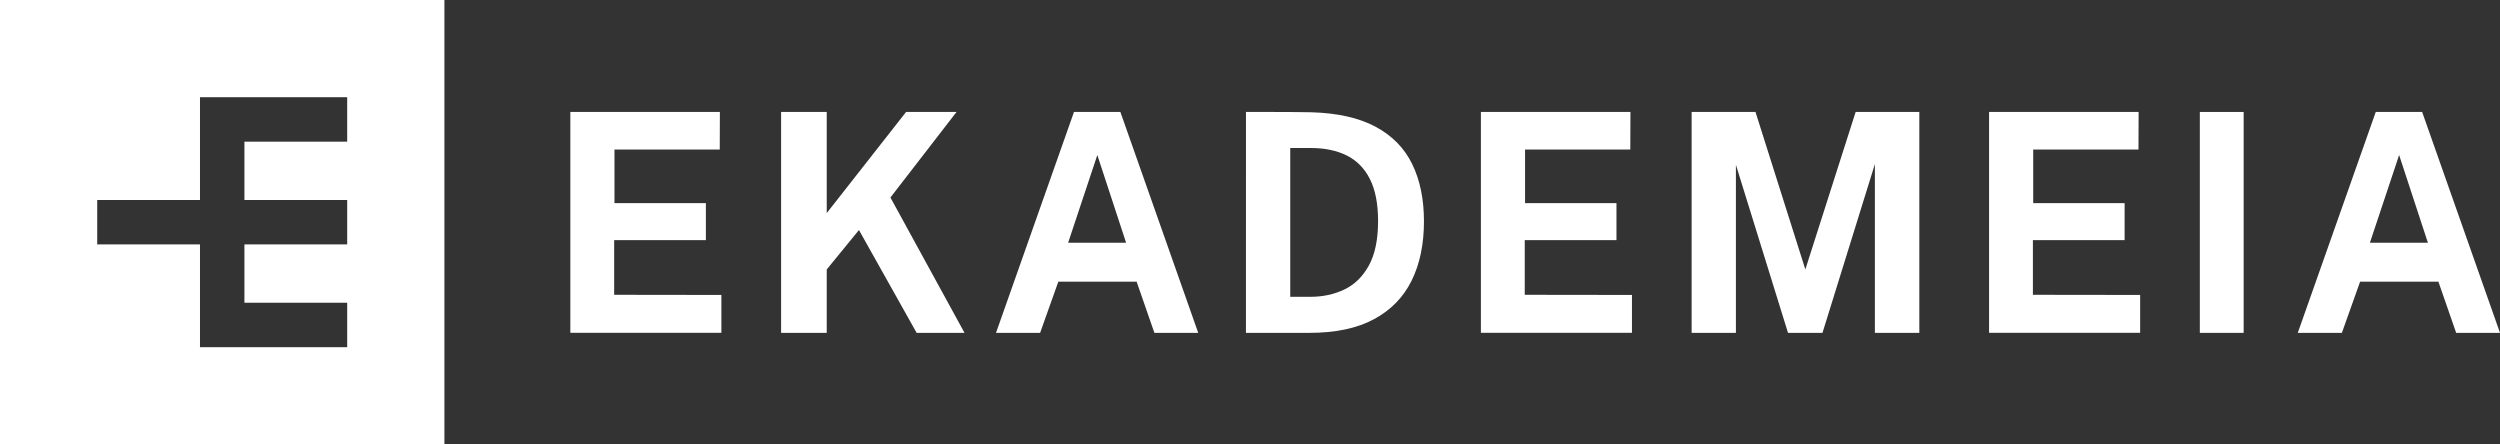 <?xml version="1.0" encoding="utf-8"?>
<!-- Generator: Adobe Illustrator 25.4.1, SVG Export Plug-In . SVG Version: 6.00 Build 0)  -->
<svg version="1.1" id="Layer_1" xmlns="http://www.w3.org/2000/svg" xmlns:xlink="http://www.w3.org/1999/xlink" x="0px" y="0px"
	 viewBox="0 0 900.08 160" style="enable-background:new 0 0 900.08 160;" xml:space="preserve">
<rect x="0" y="0" width="900.08" height="160" fill="#333333" stroke="none"/>
<style type="text/css">
	.st0{fill:#FFFFFF;}
</style>
<g>
	<g>
		<g>
			<path class="st0" d="M205.34,119.84V40.31h53.84l-0.05,13.53h-37.9v19.3h32.91v13.31h-33.02v19.69l38.6,0.05v13.64h-54.38V119.84
				z"/>
			<path class="st0" d="M347.26,119.84h-17.24l-20.77-37.02l-11.6,14.19v22.83h-16.43V40.31h16.43v36.41l28.57-36.41h18.16
				l-23.8,30.8L347.26,119.84z"/>
			<path class="st0" d="M358.59,119.84l28.08-79.53h16.7l28.03,79.53h-15.78l-6.4-18.43h-28.19l-6.56,18.43H358.59z M384.56,87.39
				h20.87l-10.36-31.57L384.56,87.39z"/>
			<path class="st0" d="M448.59,40.31c0.4,0,1.51,0,3.33,0s3.98,0,6.45,0c2.48,0,4.95,0.01,7.43,0.03s4.55,0.05,6.21,0.08
				c9.51,0.26,17.26,2,23.26,5.22c6,3.23,10.4,7.73,13.2,13.5c2.8,5.78,4.2,12.62,4.2,20.54c0,8.25-1.48,15.37-4.45,21.37
				c-2.96,6-7.49,10.62-13.58,13.89s-13.82,4.9-23.18,4.9h-22.88L448.59,40.31L448.59,40.31z M464.53,53.29v53.57h7.27
				c4.48,0,8.55-0.88,12.23-2.64c3.67-1.76,6.61-4.64,8.81-8.64s3.31-9.33,3.31-16c0-6.2-0.98-11.23-2.93-15.1s-4.73-6.7-8.35-8.5
				c-3.62-1.79-7.9-2.69-12.85-2.69H464.53z"/>
			<path class="st0" d="M533.17,119.84V40.31h53.84l-0.05,13.53h-37.89v19.3h32.91v13.31h-33.02v19.69l38.6,0.05v13.64h-54.39
				V119.84z"/>
			<path class="st0" d="M609.04,119.84V40.31h22.99l17.95,56.7l18.11-56.7h22.93v79.53h-16V59.06l-18.87,60.78h-12.41l-18.76-60.5
				v60.5L609.04,119.84L609.04,119.84z"/>
			<path class="st0" d="M716.13,119.84V40.31h53.84l-0.05,13.53h-37.9v19.3h32.91v13.31h-33.02v19.69l38.61,0.05v13.64h-54.39
				V119.84z"/>
			<path class="st0" d="M792.01,40.31h15.78v79.53h-15.78V40.31z"/>
			<path class="st0" d="M827.27,119.84l28.08-79.53h16.7l28.03,79.53H884.3l-6.4-18.43h-28.19l-6.56,18.43H827.27z M853.24,87.39
				h20.88l-10.36-31.57L853.24,87.39z"/>
		</g>
	</g>
	<g>
		<path class="st0" d="M0,0v160h160V0H0z M125,51H88v21h37v16H88v21h37v16H88h-8h-8V88H35V72h37V35h8h8h37V51z"/>
	</g>
</g>
</svg>
